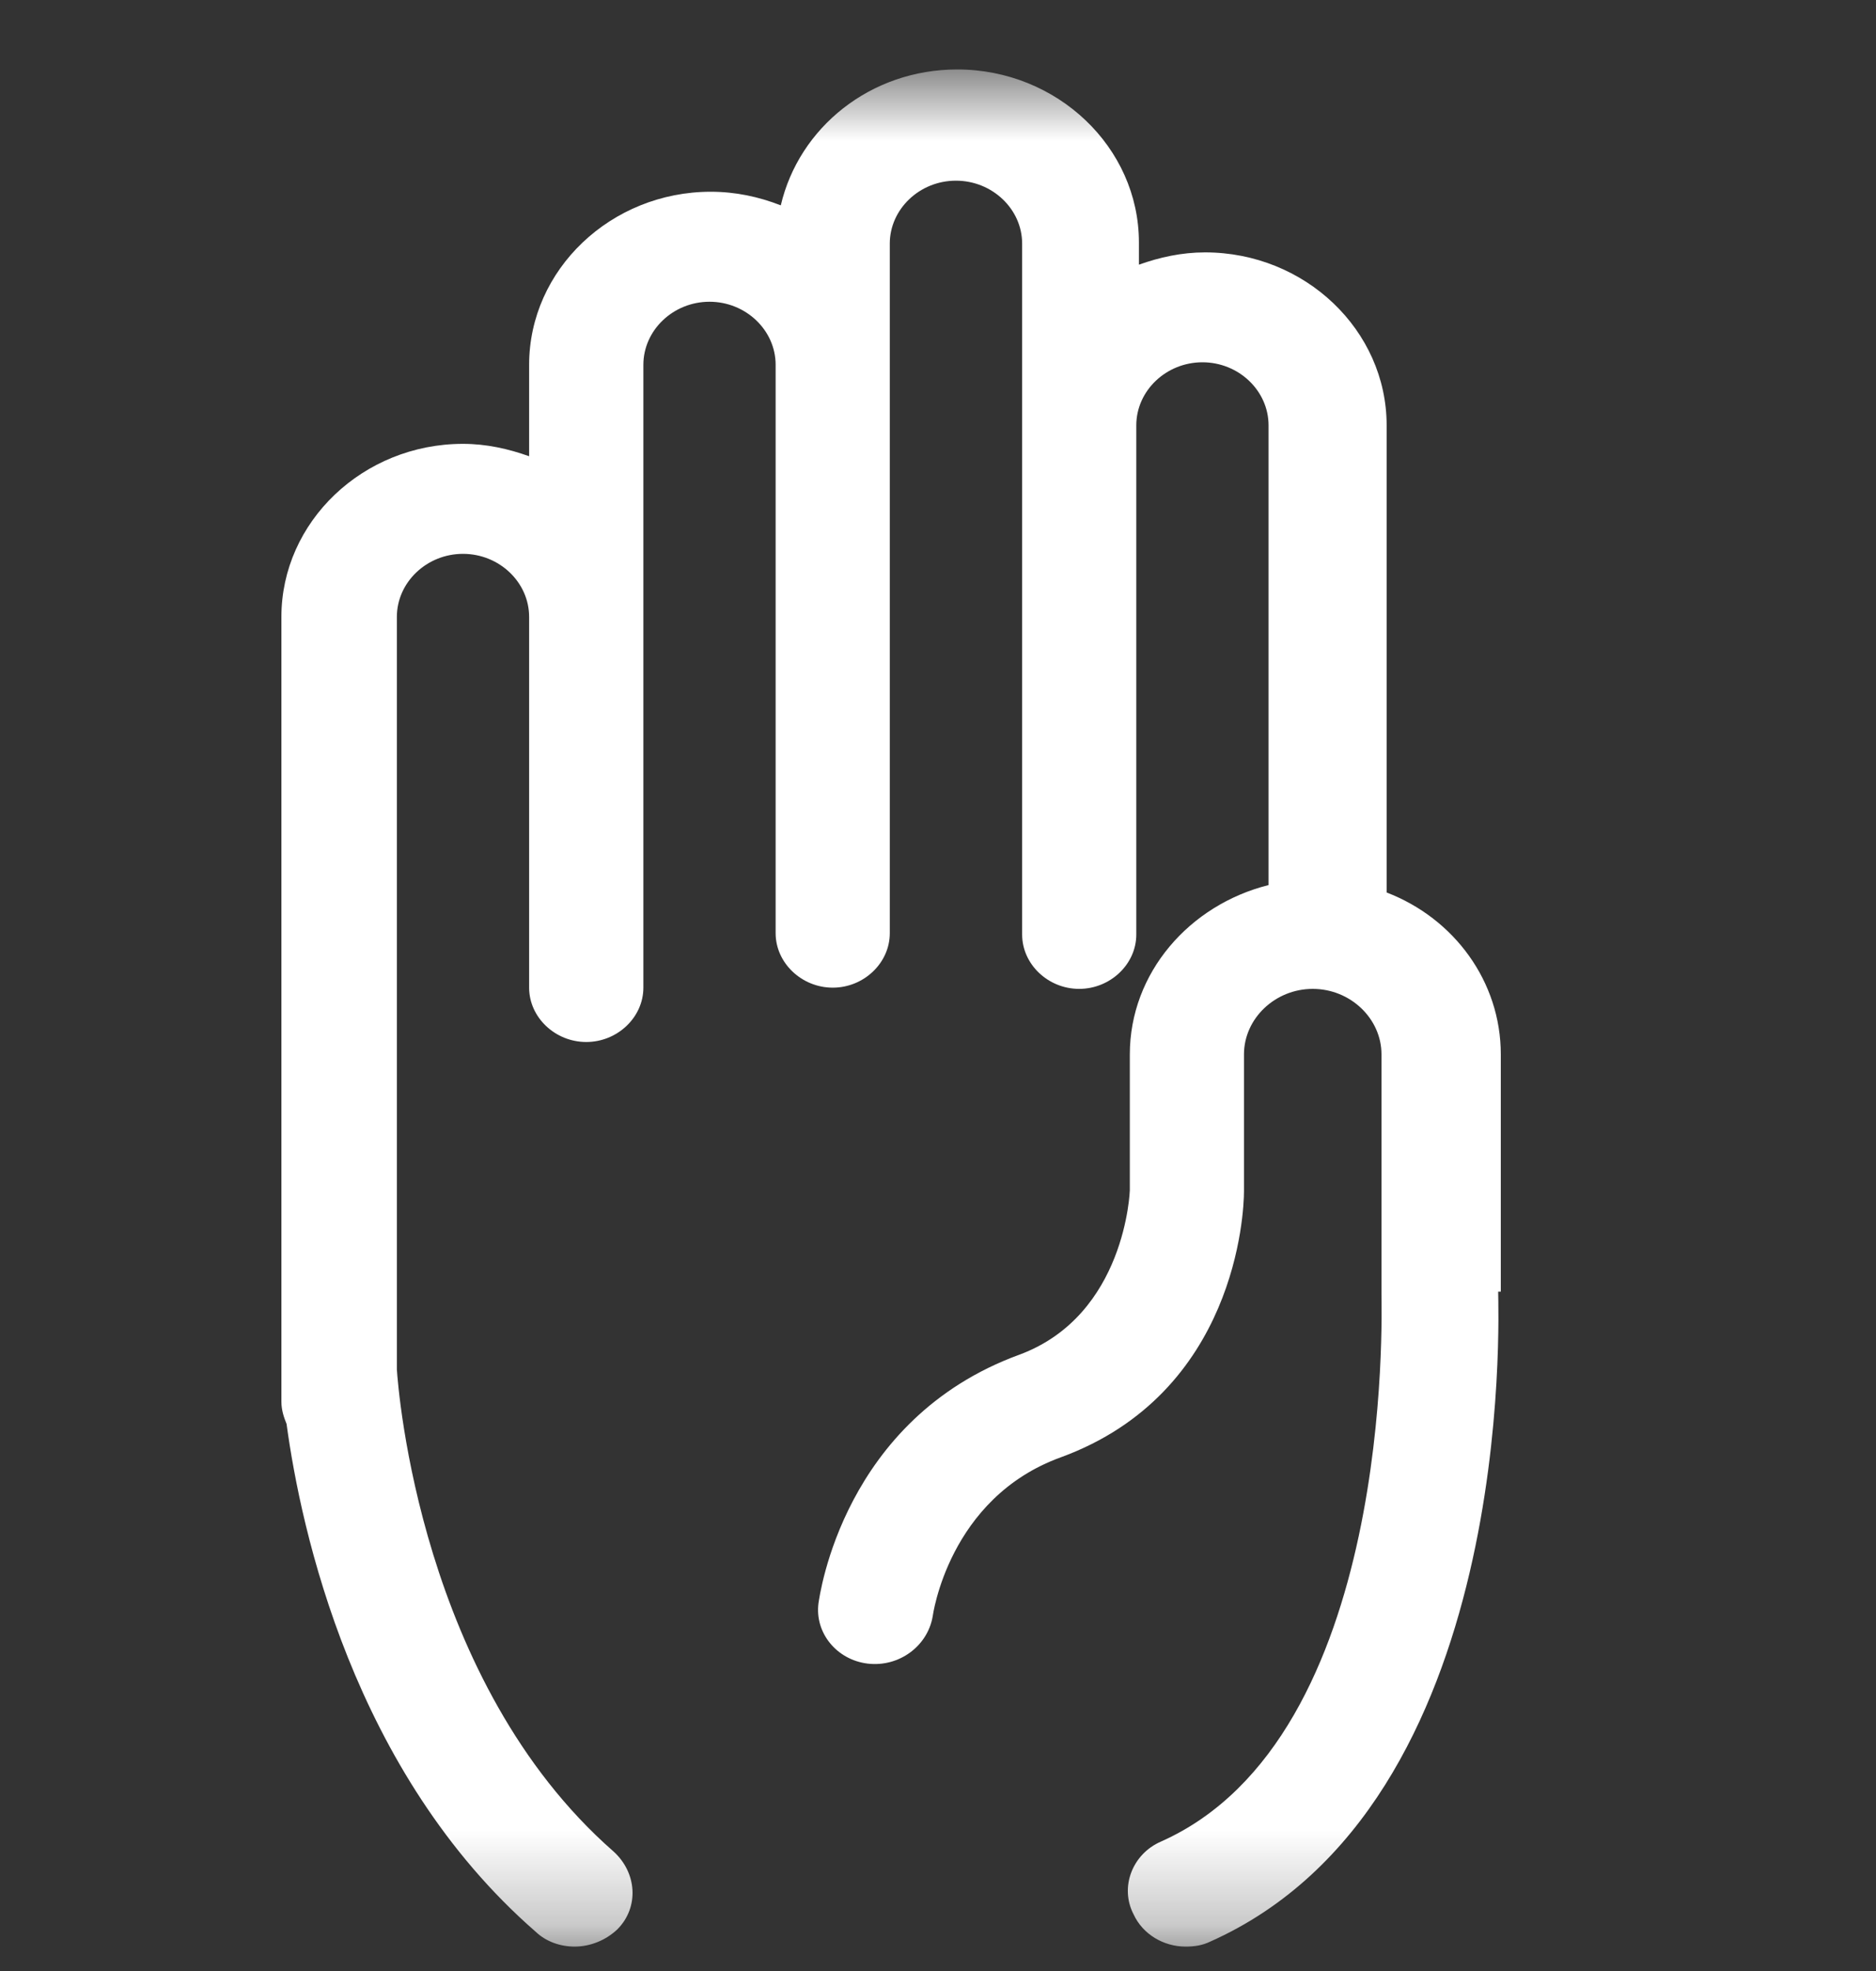 <svg width="20" height="21" viewBox="0 0 20 21" fill="none" xmlns="http://www.w3.org/2000/svg">
<rect x="0" y="0" width="20" height="21" fill="#333333" stroke="none"/>
<mask id="mask0_60_995" style="mask-type:alpha" maskUnits="userSpaceOnUse" x="0" y="0" width="20" height="21">
<rect y="0.74" width="20" height="20" fill="#D9D9D9"/>
</mask>
<g mask="url(#mask0_60_995)">
<path d="M16 13.762V11.234C16 10.457 15.502 9.785 14.783 9.509V4.532C14.783 3.518 13.912 2.689 12.847 2.689C12.598 2.689 12.363 2.741 12.142 2.82V2.583C12.142 1.569 11.27 0.74 10.205 0.74C9.279 0.74 8.518 1.359 8.324 2.188C8.089 2.096 7.84 2.043 7.578 2.043C6.513 2.043 5.641 2.873 5.641 3.887V4.861C5.42 4.782 5.185 4.729 4.936 4.729C3.871 4.729 3 5.559 3 6.573V14.934C3 15.026 3.028 15.105 3.055 15.171C3.207 16.29 3.761 18.884 5.711 20.582C5.821 20.687 5.973 20.74 6.126 20.74C6.291 20.74 6.457 20.674 6.582 20.556C6.817 20.319 6.789 19.95 6.54 19.726C4.48 17.922 4.245 14.802 4.231 14.591V6.573C4.231 6.204 4.549 5.901 4.936 5.901C5.323 5.901 5.641 6.204 5.641 6.573V10.523C5.641 10.839 5.918 11.102 6.25 11.102C6.582 11.102 6.859 10.839 6.859 10.523V3.887C6.859 3.518 7.177 3.215 7.564 3.215C7.951 3.215 8.269 3.518 8.269 3.887V9.943C8.269 10.259 8.546 10.523 8.878 10.523C9.21 10.523 9.486 10.259 9.486 9.943V2.596C9.486 2.228 9.804 1.925 10.191 1.925C10.579 1.925 10.897 2.228 10.897 2.596V9.957C10.897 10.273 11.173 10.536 11.505 10.536C11.837 10.536 12.114 10.273 12.114 9.957V4.532C12.114 4.163 12.432 3.86 12.819 3.86C13.206 3.86 13.524 4.163 13.524 4.532V9.43C12.681 9.641 12.045 10.365 12.045 11.234V12.682C12.045 12.682 12.003 14.012 10.869 14.433C8.988 15.118 8.739 17.001 8.726 17.08C8.684 17.396 8.919 17.685 9.251 17.725C9.583 17.764 9.887 17.541 9.943 17.224C9.943 17.224 10.108 15.96 11.312 15.526C13.179 14.841 13.262 12.919 13.262 12.695V11.234C13.262 10.852 13.594 10.536 13.995 10.536C14.396 10.536 14.728 10.852 14.728 11.234V13.788C14.728 13.986 14.866 18.515 12.377 19.621C12.072 19.753 11.934 20.108 12.086 20.398C12.183 20.608 12.404 20.74 12.639 20.74C12.736 20.74 12.819 20.727 12.902 20.687C16.18 19.226 15.972 13.986 15.972 13.762H16Z" fill="white"/>
</g>
</svg>
